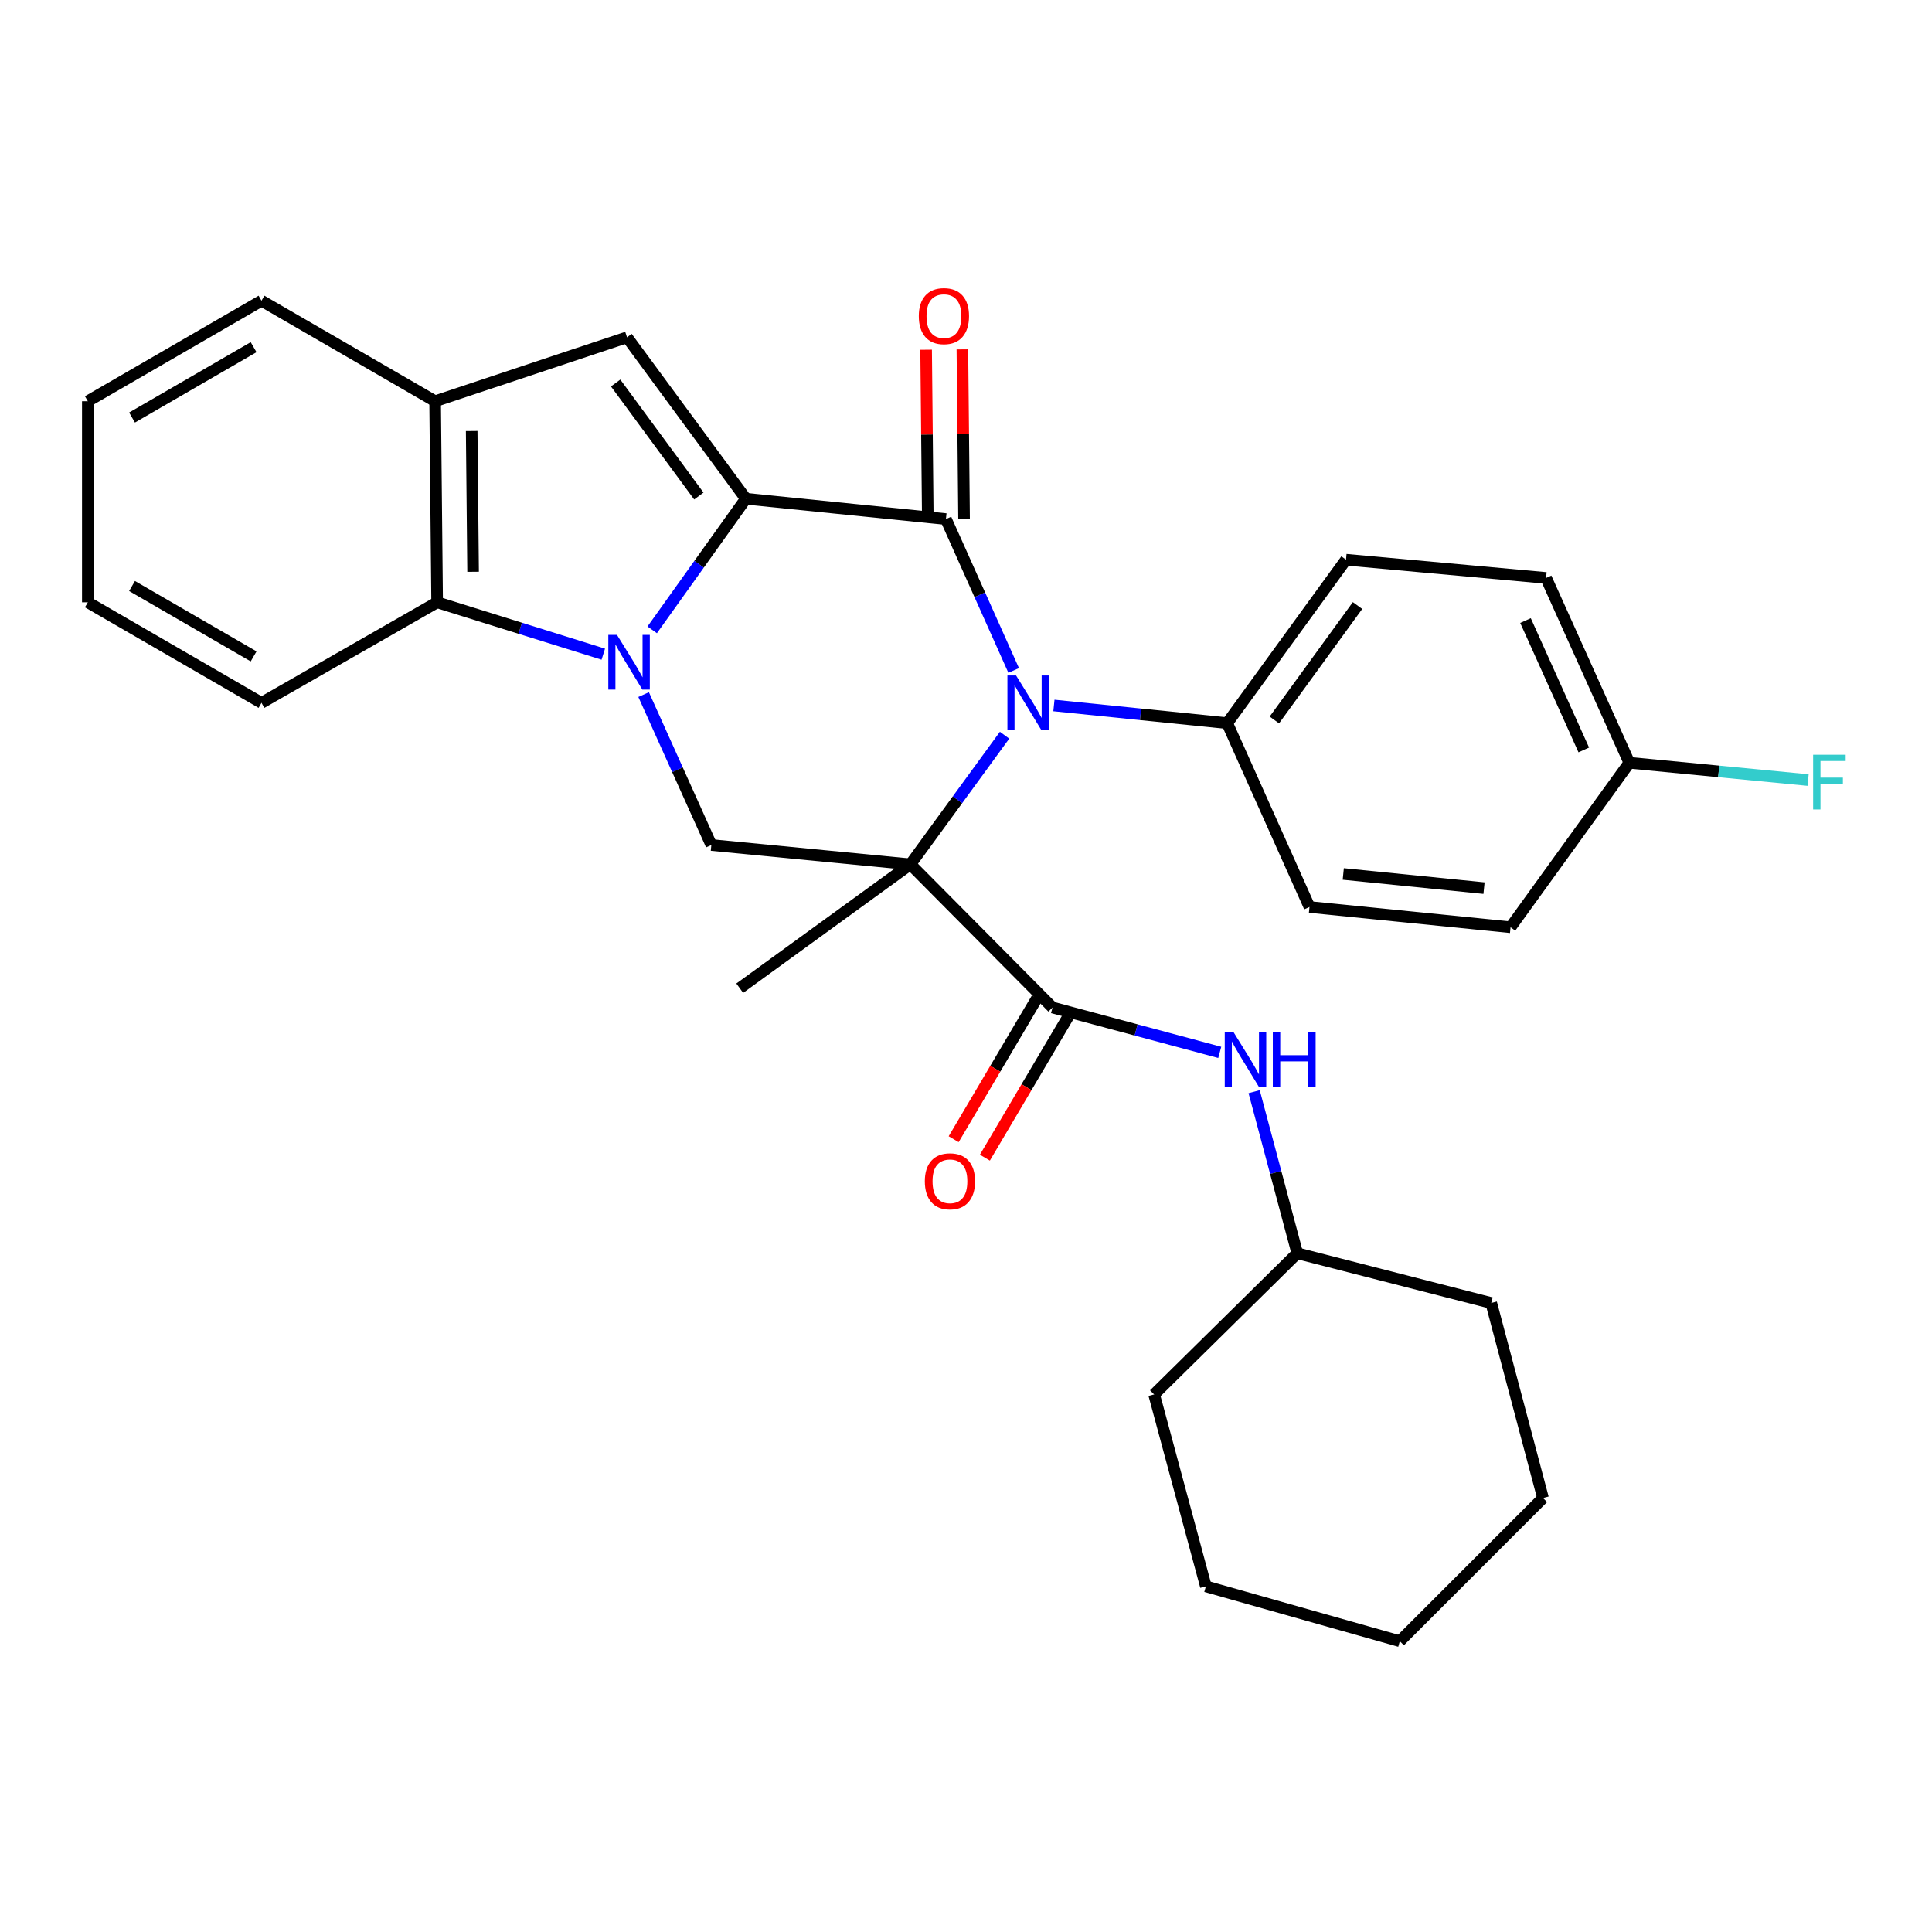 <?xml version='1.0' encoding='iso-8859-1'?>
<svg version='1.1' baseProfile='full'
              xmlns='http://www.w3.org/2000/svg'
                      xmlns:rdkit='http://www.rdkit.org/xml'
                      xmlns:xlink='http://www.w3.org/1999/xlink'
                  xml:space='preserve'
width='1000px' height='1000px' viewBox='0 0 1000 1000'>
<!-- END OF HEADER -->
<rect style='opacity:1.0;fill:#FFFFFF;stroke:none' width='1000' height='1000' x='0' y='0'> </rect>
<path class='bond-2' d='M 471.21,447.381 L 495.587,413.962' style='fill:none;fill-rule:evenodd;stroke:#000000;stroke-width:6px;stroke-linecap:butt;stroke-linejoin:miter;stroke-opacity:1' />
<path class='bond-2' d='M 495.587,413.962 L 519.963,380.542' style='fill:none;fill-rule:evenodd;stroke:#0000FF;stroke-width:6px;stroke-linecap:butt;stroke-linejoin:miter;stroke-opacity:1' />
<path class='bond-4' d='M 471.21,447.381 L 544.785,521.487' style='fill:none;fill-rule:evenodd;stroke:#000000;stroke-width:6px;stroke-linecap:butt;stroke-linejoin:miter;stroke-opacity:1' />
<path class='bond-5' d='M 471.21,447.381 L 368.189,437.381' style='fill:none;fill-rule:evenodd;stroke:#000000;stroke-width:6px;stroke-linecap:butt;stroke-linejoin:miter;stroke-opacity:1' />
<path class='bond-13' d='M 471.21,447.381 L 382.891,511.488' style='fill:none;fill-rule:evenodd;stroke:#000000;stroke-width:6px;stroke-linecap:butt;stroke-linejoin:miter;stroke-opacity:1' />
<path class='bond-0' d='M 386.061,258.147 L 361.82,292.076' style='fill:none;fill-rule:evenodd;stroke:#000000;stroke-width:6px;stroke-linecap:butt;stroke-linejoin:miter;stroke-opacity:1' />
<path class='bond-0' d='M 361.82,292.076 L 337.578,326.004' style='fill:none;fill-rule:evenodd;stroke:#0000FF;stroke-width:6px;stroke-linecap:butt;stroke-linejoin:miter;stroke-opacity:1' />
<path class='bond-6' d='M 386.061,258.147 L 324.551,174.583' style='fill:none;fill-rule:evenodd;stroke:#000000;stroke-width:6px;stroke-linecap:butt;stroke-linejoin:miter;stroke-opacity:1' />
<path class='bond-6' d='M 361.719,256.739 L 318.662,198.244' style='fill:none;fill-rule:evenodd;stroke:#000000;stroke-width:6px;stroke-linecap:butt;stroke-linejoin:miter;stroke-opacity:1' />
<path class='bond-30' d='M 386.061,258.147 L 489.614,268.668' style='fill:none;fill-rule:evenodd;stroke:#000000;stroke-width:6px;stroke-linecap:butt;stroke-linejoin:miter;stroke-opacity:1' />
<path class='bond-1' d='M 333.144,359.518 L 350.667,398.45' style='fill:none;fill-rule:evenodd;stroke:#0000FF;stroke-width:6px;stroke-linecap:butt;stroke-linejoin:miter;stroke-opacity:1' />
<path class='bond-1' d='M 350.667,398.45 L 368.189,437.381' style='fill:none;fill-rule:evenodd;stroke:#000000;stroke-width:6px;stroke-linecap:butt;stroke-linejoin:miter;stroke-opacity:1' />
<path class='bond-7' d='M 312.262,338.599 L 269.263,325.176' style='fill:none;fill-rule:evenodd;stroke:#0000FF;stroke-width:6px;stroke-linecap:butt;stroke-linejoin:miter;stroke-opacity:1' />
<path class='bond-7' d='M 269.263,325.176 L 226.263,311.753' style='fill:none;fill-rule:evenodd;stroke:#000000;stroke-width:6px;stroke-linecap:butt;stroke-linejoin:miter;stroke-opacity:1' />
<path class='bond-3' d='M 524.677,347.03 L 507.146,307.849' style='fill:none;fill-rule:evenodd;stroke:#0000FF;stroke-width:6px;stroke-linecap:butt;stroke-linejoin:miter;stroke-opacity:1' />
<path class='bond-3' d='M 507.146,307.849 L 489.614,268.668' style='fill:none;fill-rule:evenodd;stroke:#000000;stroke-width:6px;stroke-linecap:butt;stroke-linejoin:miter;stroke-opacity:1' />
<path class='bond-10' d='M 545.507,365.156 L 590.353,369.731' style='fill:none;fill-rule:evenodd;stroke:#0000FF;stroke-width:6px;stroke-linecap:butt;stroke-linejoin:miter;stroke-opacity:1' />
<path class='bond-10' d='M 590.353,369.731 L 635.2,374.307' style='fill:none;fill-rule:evenodd;stroke:#000000;stroke-width:6px;stroke-linecap:butt;stroke-linejoin:miter;stroke-opacity:1' />
<path class='bond-11' d='M 498.998,268.575 L 498.563,224.705' style='fill:none;fill-rule:evenodd;stroke:#000000;stroke-width:6px;stroke-linecap:butt;stroke-linejoin:miter;stroke-opacity:1' />
<path class='bond-11' d='M 498.563,224.705 L 498.128,180.836' style='fill:none;fill-rule:evenodd;stroke:#FF0000;stroke-width:6px;stroke-linecap:butt;stroke-linejoin:miter;stroke-opacity:1' />
<path class='bond-11' d='M 480.23,268.761 L 479.795,224.891' style='fill:none;fill-rule:evenodd;stroke:#000000;stroke-width:6px;stroke-linecap:butt;stroke-linejoin:miter;stroke-opacity:1' />
<path class='bond-11' d='M 479.795,224.891 L 479.36,181.022' style='fill:none;fill-rule:evenodd;stroke:#FF0000;stroke-width:6px;stroke-linecap:butt;stroke-linejoin:miter;stroke-opacity:1' />
<path class='bond-9' d='M 544.785,521.487 L 588.064,533.099' style='fill:none;fill-rule:evenodd;stroke:#000000;stroke-width:6px;stroke-linecap:butt;stroke-linejoin:miter;stroke-opacity:1' />
<path class='bond-9' d='M 588.064,533.099 L 631.342,544.71' style='fill:none;fill-rule:evenodd;stroke:#0000FF;stroke-width:6px;stroke-linecap:butt;stroke-linejoin:miter;stroke-opacity:1' />
<path class='bond-12' d='M 536.705,516.714 L 515.159,553.18' style='fill:none;fill-rule:evenodd;stroke:#000000;stroke-width:6px;stroke-linecap:butt;stroke-linejoin:miter;stroke-opacity:1' />
<path class='bond-12' d='M 515.159,553.18 L 493.613,589.646' style='fill:none;fill-rule:evenodd;stroke:#FF0000;stroke-width:6px;stroke-linecap:butt;stroke-linejoin:miter;stroke-opacity:1' />
<path class='bond-12' d='M 552.864,526.261 L 531.318,562.728' style='fill:none;fill-rule:evenodd;stroke:#000000;stroke-width:6px;stroke-linecap:butt;stroke-linejoin:miter;stroke-opacity:1' />
<path class='bond-12' d='M 531.318,562.728 L 509.772,599.194' style='fill:none;fill-rule:evenodd;stroke:#FF0000;stroke-width:6px;stroke-linecap:butt;stroke-linejoin:miter;stroke-opacity:1' />
<path class='bond-31' d='M 324.551,174.583 L 225.221,207.679' style='fill:none;fill-rule:evenodd;stroke:#000000;stroke-width:6px;stroke-linecap:butt;stroke-linejoin:miter;stroke-opacity:1' />
<path class='bond-8' d='M 226.263,311.753 L 225.221,207.679' style='fill:none;fill-rule:evenodd;stroke:#000000;stroke-width:6px;stroke-linecap:butt;stroke-linejoin:miter;stroke-opacity:1' />
<path class='bond-8' d='M 244.875,295.954 L 244.145,223.102' style='fill:none;fill-rule:evenodd;stroke:#000000;stroke-width:6px;stroke-linecap:butt;stroke-linejoin:miter;stroke-opacity:1' />
<path class='bond-21' d='M 226.263,311.753 L 135.348,363.796' style='fill:none;fill-rule:evenodd;stroke:#000000;stroke-width:6px;stroke-linecap:butt;stroke-linejoin:miter;stroke-opacity:1' />
<path class='bond-22' d='M 225.221,207.679 L 135.348,155.647' style='fill:none;fill-rule:evenodd;stroke:#000000;stroke-width:6px;stroke-linecap:butt;stroke-linejoin:miter;stroke-opacity:1' />
<path class='bond-17' d='M 649.142,565.044 L 660.309,606.867' style='fill:none;fill-rule:evenodd;stroke:#0000FF;stroke-width:6px;stroke-linecap:butt;stroke-linejoin:miter;stroke-opacity:1' />
<path class='bond-17' d='M 660.309,606.867 L 671.476,648.69' style='fill:none;fill-rule:evenodd;stroke:#000000;stroke-width:6px;stroke-linecap:butt;stroke-linejoin:miter;stroke-opacity:1' />
<path class='bond-14' d='M 635.2,374.307 L 696.7,289.7' style='fill:none;fill-rule:evenodd;stroke:#000000;stroke-width:6px;stroke-linecap:butt;stroke-linejoin:miter;stroke-opacity:1' />
<path class='bond-14' d='M 659.607,372.651 L 702.657,313.426' style='fill:none;fill-rule:evenodd;stroke:#000000;stroke-width:6px;stroke-linecap:butt;stroke-linejoin:miter;stroke-opacity:1' />
<path class='bond-15' d='M 635.2,374.307 L 677.785,469.466' style='fill:none;fill-rule:evenodd;stroke:#000000;stroke-width:6px;stroke-linecap:butt;stroke-linejoin:miter;stroke-opacity:1' />
<path class='bond-18' d='M 696.7,289.7 L 800.253,299.147' style='fill:none;fill-rule:evenodd;stroke:#000000;stroke-width:6px;stroke-linecap:butt;stroke-linejoin:miter;stroke-opacity:1' />
<path class='bond-19' d='M 677.785,469.466 L 781.859,479.945' style='fill:none;fill-rule:evenodd;stroke:#000000;stroke-width:6px;stroke-linecap:butt;stroke-linejoin:miter;stroke-opacity:1' />
<path class='bond-19' d='M 695.276,452.363 L 768.128,459.699' style='fill:none;fill-rule:evenodd;stroke:#000000;stroke-width:6px;stroke-linecap:butt;stroke-linejoin:miter;stroke-opacity:1' />
<path class='bond-16' d='M 843.338,394.817 L 781.859,479.945' style='fill:none;fill-rule:evenodd;stroke:#000000;stroke-width:6px;stroke-linecap:butt;stroke-linejoin:miter;stroke-opacity:1' />
<path class='bond-20' d='M 843.338,394.817 L 889.604,399.285' style='fill:none;fill-rule:evenodd;stroke:#000000;stroke-width:6px;stroke-linecap:butt;stroke-linejoin:miter;stroke-opacity:1' />
<path class='bond-20' d='M 889.604,399.285 L 935.871,403.753' style='fill:none;fill-rule:evenodd;stroke:#33CCCC;stroke-width:6px;stroke-linecap:butt;stroke-linejoin:miter;stroke-opacity:1' />
<path class='bond-32' d='M 843.338,394.817 L 800.253,299.147' style='fill:none;fill-rule:evenodd;stroke:#000000;stroke-width:6px;stroke-linecap:butt;stroke-linejoin:miter;stroke-opacity:1' />
<path class='bond-32' d='M 819.762,388.174 L 789.602,321.205' style='fill:none;fill-rule:evenodd;stroke:#000000;stroke-width:6px;stroke-linecap:butt;stroke-linejoin:miter;stroke-opacity:1' />
<path class='bond-23' d='M 671.476,648.69 L 771.859,674.434' style='fill:none;fill-rule:evenodd;stroke:#000000;stroke-width:6px;stroke-linecap:butt;stroke-linejoin:miter;stroke-opacity:1' />
<path class='bond-24' d='M 671.476,648.69 L 597.359,721.753' style='fill:none;fill-rule:evenodd;stroke:#000000;stroke-width:6px;stroke-linecap:butt;stroke-linejoin:miter;stroke-opacity:1' />
<path class='bond-25' d='M 135.348,363.796 L 45.455,311.753' style='fill:none;fill-rule:evenodd;stroke:#000000;stroke-width:6px;stroke-linecap:butt;stroke-linejoin:miter;stroke-opacity:1' />
<path class='bond-25' d='M 131.268,339.746 L 68.342,303.316' style='fill:none;fill-rule:evenodd;stroke:#000000;stroke-width:6px;stroke-linecap:butt;stroke-linejoin:miter;stroke-opacity:1' />
<path class='bond-33' d='M 135.348,155.647 L 45.455,207.679' style='fill:none;fill-rule:evenodd;stroke:#000000;stroke-width:6px;stroke-linecap:butt;stroke-linejoin:miter;stroke-opacity:1' />
<path class='bond-33' d='M 131.266,179.696 L 68.341,216.118' style='fill:none;fill-rule:evenodd;stroke:#000000;stroke-width:6px;stroke-linecap:butt;stroke-linejoin:miter;stroke-opacity:1' />
<path class='bond-28' d='M 771.859,674.434 L 798.657,775.36' style='fill:none;fill-rule:evenodd;stroke:#000000;stroke-width:6px;stroke-linecap:butt;stroke-linejoin:miter;stroke-opacity:1' />
<path class='bond-27' d='M 597.359,721.753 L 624.157,821.094' style='fill:none;fill-rule:evenodd;stroke:#000000;stroke-width:6px;stroke-linecap:butt;stroke-linejoin:miter;stroke-opacity:1' />
<path class='bond-26' d='M 45.455,311.753 L 45.455,207.679' style='fill:none;fill-rule:evenodd;stroke:#000000;stroke-width:6px;stroke-linecap:butt;stroke-linejoin:miter;stroke-opacity:1' />
<path class='bond-29' d='M 624.157,821.094 L 724.54,849.477' style='fill:none;fill-rule:evenodd;stroke:#000000;stroke-width:6px;stroke-linecap:butt;stroke-linejoin:miter;stroke-opacity:1' />
<path class='bond-34' d='M 798.657,775.36 L 724.54,849.477' style='fill:none;fill-rule:evenodd;stroke:#000000;stroke-width:6px;stroke-linecap:butt;stroke-linejoin:miter;stroke-opacity:1' />
<path  class='atom-2' d='M 319.344 328.604
L 328.624 343.604
Q 329.544 345.084, 331.024 347.764
Q 332.504 350.444, 332.584 350.604
L 332.584 328.604
L 336.344 328.604
L 336.344 356.924
L 332.464 356.924
L 322.504 340.524
Q 321.344 338.604, 320.104 336.404
Q 318.904 334.204, 318.544 333.524
L 318.544 356.924
L 314.864 356.924
L 314.864 328.604
L 319.344 328.604
' fill='#0000FF'/>
<path  class='atom-3' d='M 525.918 349.636
L 535.198 364.636
Q 536.118 366.116, 537.598 368.796
Q 539.078 371.476, 539.158 371.636
L 539.158 349.636
L 542.918 349.636
L 542.918 377.956
L 539.038 377.956
L 529.078 361.556
Q 527.918 359.636, 526.678 357.436
Q 525.478 355.236, 525.118 354.556
L 525.118 377.956
L 521.438 377.956
L 521.438 349.636
L 525.918 349.636
' fill='#0000FF'/>
<path  class='atom-10' d='M 638.408 534.125
L 647.688 549.125
Q 648.608 550.605, 650.088 553.285
Q 651.568 555.965, 651.648 556.125
L 651.648 534.125
L 655.408 534.125
L 655.408 562.445
L 651.528 562.445
L 641.568 546.045
Q 640.408 544.125, 639.168 541.925
Q 637.968 539.725, 637.608 539.045
L 637.608 562.445
L 633.928 562.445
L 633.928 534.125
L 638.408 534.125
' fill='#0000FF'/>
<path  class='atom-10' d='M 658.808 534.125
L 662.648 534.125
L 662.648 546.165
L 677.128 546.165
L 677.128 534.125
L 680.968 534.125
L 680.968 562.445
L 677.128 562.445
L 677.128 549.365
L 662.648 549.365
L 662.648 562.445
L 658.808 562.445
L 658.808 534.125
' fill='#0000FF'/>
<path  class='atom-12' d='M 475.572 163.62
Q 475.572 156.82, 478.932 153.02
Q 482.292 149.22, 488.572 149.22
Q 494.852 149.22, 498.212 153.02
Q 501.572 156.82, 501.572 163.62
Q 501.572 170.5, 498.172 174.42
Q 494.772 178.3, 488.572 178.3
Q 482.332 178.3, 478.932 174.42
Q 475.572 170.54, 475.572 163.62
M 488.572 175.1
Q 492.892 175.1, 495.212 172.22
Q 497.572 169.3, 497.572 163.62
Q 497.572 158.06, 495.212 155.26
Q 492.892 152.42, 488.572 152.42
Q 484.252 152.42, 481.892 155.22
Q 479.572 158.02, 479.572 163.62
Q 479.572 169.34, 481.892 172.22
Q 484.252 175.1, 488.572 175.1
' fill='#FF0000'/>
<path  class='atom-13' d='M 478.689 611.43
Q 478.689 604.63, 482.049 600.83
Q 485.409 597.03, 491.689 597.03
Q 497.969 597.03, 501.329 600.83
Q 504.689 604.63, 504.689 611.43
Q 504.689 618.31, 501.289 622.23
Q 497.889 626.11, 491.689 626.11
Q 485.449 626.11, 482.049 622.23
Q 478.689 618.35, 478.689 611.43
M 491.689 622.91
Q 496.009 622.91, 498.329 620.03
Q 500.689 617.11, 500.689 611.43
Q 500.689 605.87, 498.329 603.07
Q 496.009 600.23, 491.689 600.23
Q 487.369 600.23, 485.009 603.03
Q 482.689 605.83, 482.689 611.43
Q 482.689 617.15, 485.009 620.03
Q 487.369 622.91, 491.689 622.91
' fill='#FF0000'/>
<path  class='atom-21' d='M 938.471 390.657
L 955.311 390.657
L 955.311 393.897
L 942.271 393.897
L 942.271 402.497
L 953.871 402.497
L 953.871 405.777
L 942.271 405.777
L 942.271 418.977
L 938.471 418.977
L 938.471 390.657
' fill='#33CCCC'/>
</svg>
